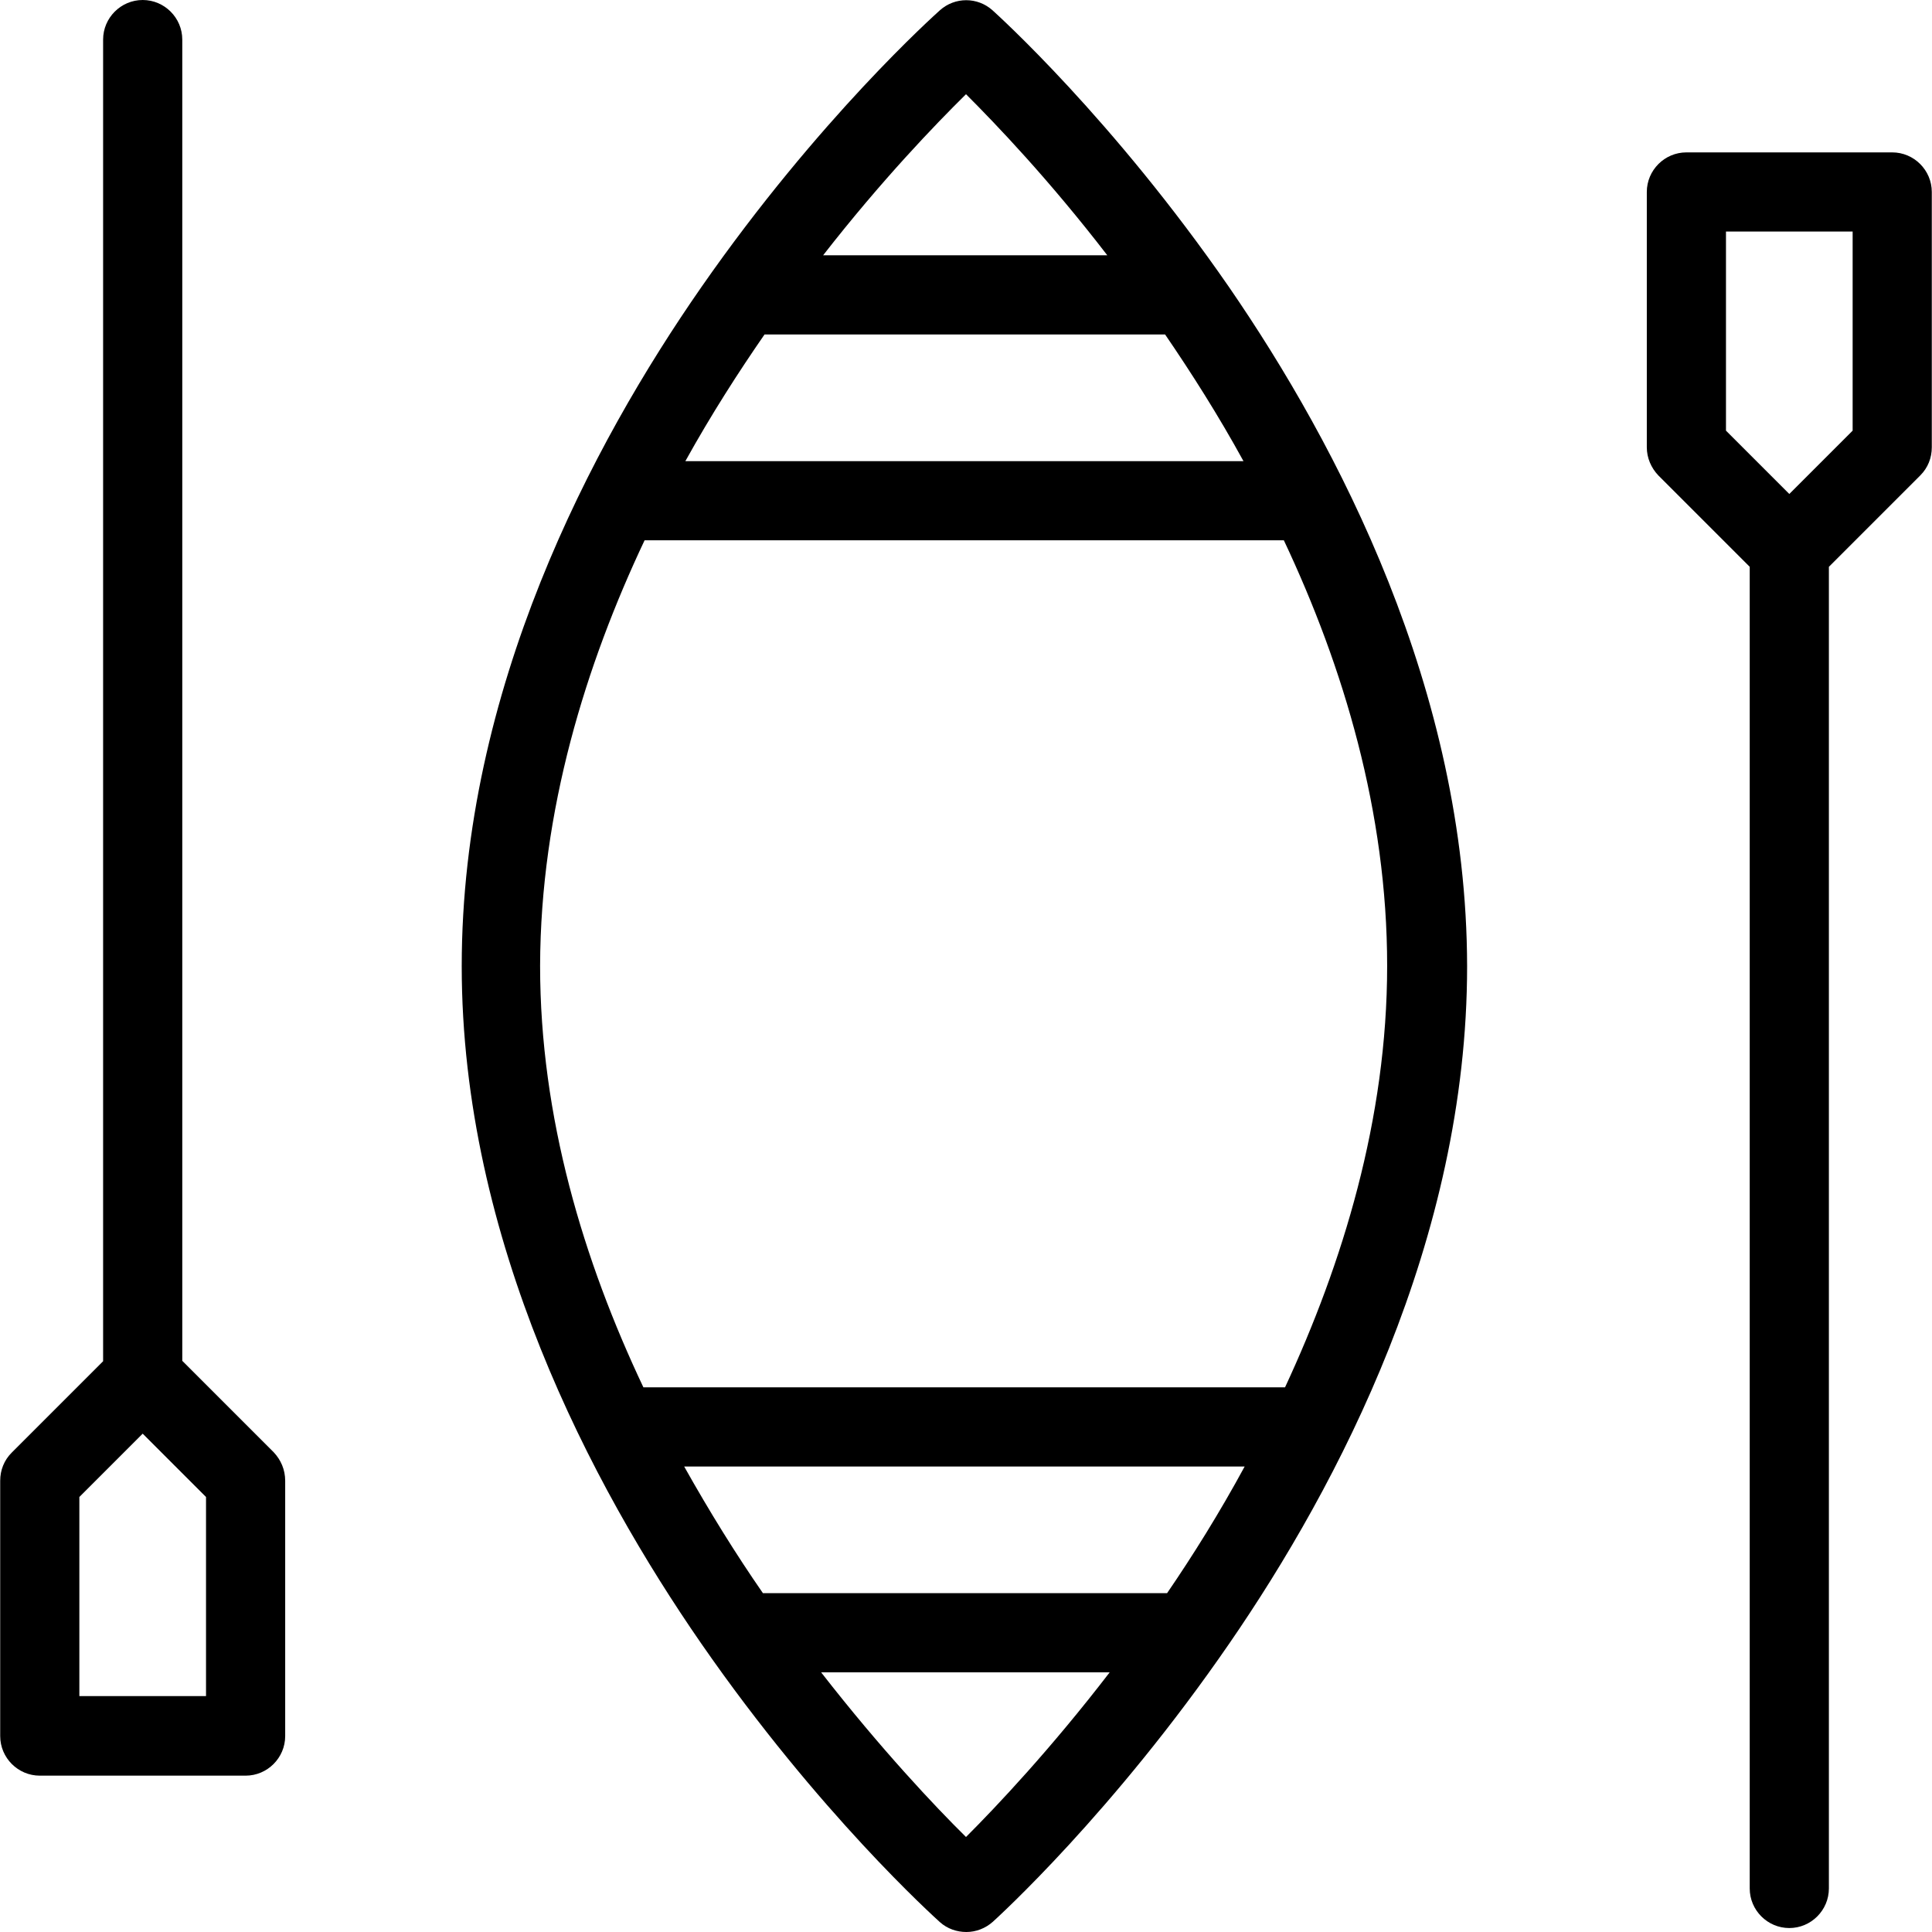 <?xml version="1.0" encoding="iso-8859-1"?>
<!-- Uploaded to: SVG Repo, www.svgrepo.com, Generator: SVG Repo Mixer Tools -->
<svg fill="#000000" height="800px" width="800px" version="1.1" id="Layer_1" xmlns="http://www.w3.org/2000/svg" xmlns:xlink="http://www.w3.org/1999/xlink" 
	 viewBox="0 0 488.1 488.1" xml:space="preserve">
<g transform="translate(0 -540.36)">
	<g>
		<g>
			<path d="M478.05,578.86L478.05,578.86l-52,0c-5.5,0-10,4.5-10,10v64.5c0,2.7,1.1,5.2,2.9,7.1l23.1,23.1v333.9c0,5.5,4.5,10,10,10
				s10-4.5,10-10v-333.9l23.1-23.1c1.9-1.9,2.9-4.4,2.9-7.1v-64.5C488.05,583.36,483.55,578.86,478.05,578.86z M468.05,649.16
				l-16,16l-16-16v-50.3h32V649.16z"/>
			<path d="M46.05,884.16v-333.8c0-5.5-4.5-10-10-10s-10,4.5-10,10v333.9l-23.1,23.1c-1.9,1.9-2.9,4.4-2.9,7.1v64.5
				c0,5.5,4.5,10,10,10h52c5.5,0,10-4.5,10-10v-64.5c0-2.8-1.1-5.3-2.9-7.2L46.05,884.16z M52.05,968.86h-32v-50.3l16-16l16,16
				V968.86z"/>
			<path d="M310.55,612.96c-29.5-42.7-58.6-68.9-59.8-70c-3.8-3.4-9.5-3.4-13.3,0c-1.2,1.1-30.6,27.3-60.3,70
				c-27.6,39.7-60.5,101.7-60.5,171.5c0,69.2,32.9,131.2,60.5,171.1c29.7,42.9,59.1,69.3,60.3,70.4c1.9,1.7,4.3,2.5,6.7,2.5
				c2.4,0,4.8-0.9,6.7-2.6c1.2-1.1,30.3-27.5,59.8-70.4c27.4-39.8,60-101.8,60-171C370.55,714.66,337.85,652.66,310.55,612.96
				L310.55,612.96z M244.05,564.16c7.6,7.6,21,21.6,35.7,40.7h-71.8C222.75,585.86,236.35,571.76,244.05,564.16z M244.05,1004.46
				c-7.8-7.7-21.5-22.2-36.6-41.6h72.9C265.45,982.26,251.75,996.76,244.05,1004.46z M294.85,942.86h-102.1
				c-6.8-9.8-13.5-20.6-19.9-32h141.6C308.05,922.66,301.35,933.36,294.85,942.86z M350.45,784.36c0,38.8-11.3,75.3-25.8,106.5
				h-162.1c-15.1-31.9-26.1-68.2-26.1-106.5c0.1-39.3,11.6-76.2,26.4-107.5h161.5C339.45,708.86,350.45,745.56,350.45,784.36z
				 M314.15,656.86h-141c6.6-11.9,13.5-22.6,20-32h0h101.2C301.05,634.66,307.85,645.36,314.15,656.86z"/>
		</g>
	</g>
</g>
</svg>